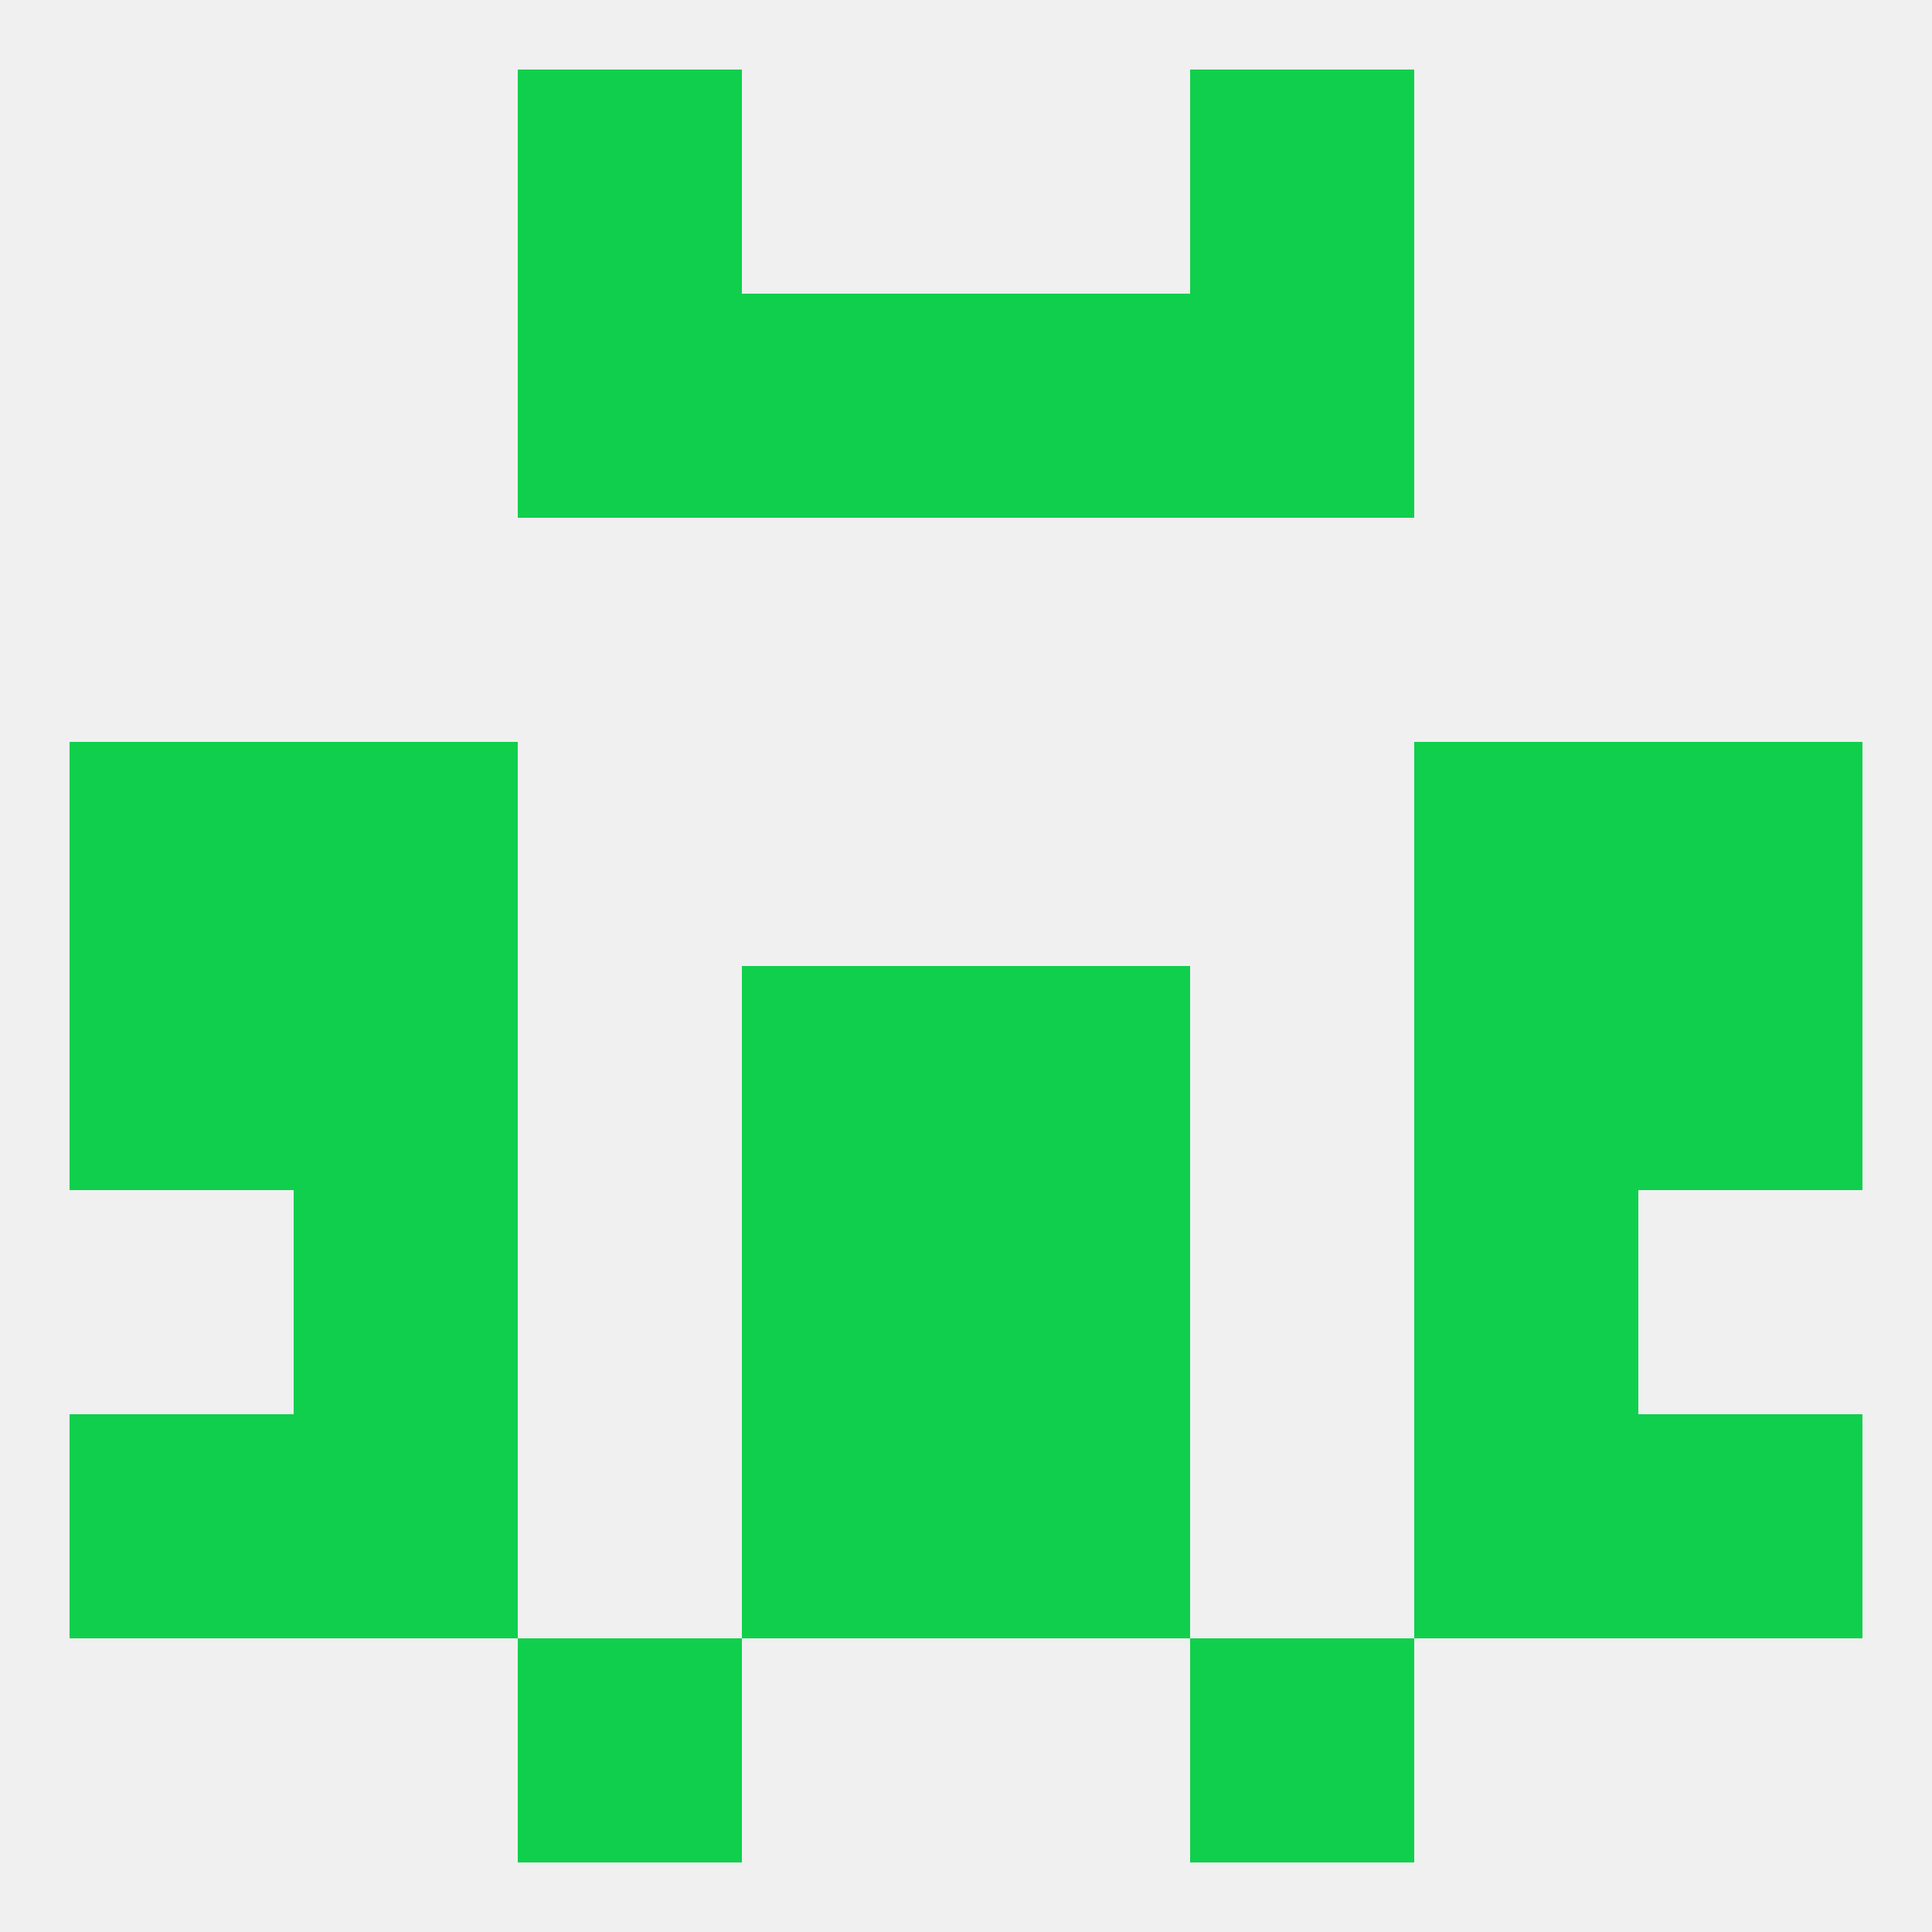 
<!--   <?xml version="1.0"?> -->
<svg version="1.1" baseprofile="full" xmlns="http://www.w3.org/2000/svg" xmlns:xlink="http://www.w3.org/1999/xlink" xmlns:ev="http://www.w3.org/2001/xml-events" width="250" height="250" viewBox="0 0 250 250" >
	<rect width="100%" height="100%" fill="rgba(240,240,240,255)"/>

	<rect x="154" y="38" width="29" height="29" fill="rgba(16,207,77,255)"/>
	<rect x="96" y="38" width="29" height="29" fill="rgba(16,207,77,255)"/>
	<rect x="125" y="38" width="29" height="29" fill="rgba(16,207,77,255)"/>
	<rect x="67" y="38" width="29" height="29" fill="rgba(16,207,77,255)"/>
	<rect x="38" y="96" width="29" height="29" fill="rgba(16,207,77,255)"/>
	<rect x="183" y="96" width="29" height="29" fill="rgba(16,207,77,255)"/>
	<rect x="9" y="96" width="29" height="29" fill="rgba(16,207,77,255)"/>
	<rect x="212" y="96" width="29" height="29" fill="rgba(16,207,77,255)"/>
	<rect x="9" y="125" width="29" height="29" fill="rgba(16,207,77,255)"/>
	<rect x="212" y="125" width="29" height="29" fill="rgba(16,207,77,255)"/>
	<rect x="38" y="125" width="29" height="29" fill="rgba(16,207,77,255)"/>
	<rect x="183" y="125" width="29" height="29" fill="rgba(16,207,77,255)"/>
	<rect x="96" y="125" width="29" height="29" fill="rgba(16,207,77,255)"/>
	<rect x="125" y="125" width="29" height="29" fill="rgba(16,207,77,255)"/>
	<rect x="38" y="154" width="29" height="29" fill="rgba(16,207,77,255)"/>
	<rect x="183" y="154" width="29" height="29" fill="rgba(16,207,77,255)"/>
	<rect x="96" y="154" width="29" height="29" fill="rgba(16,207,77,255)"/>
	<rect x="125" y="154" width="29" height="29" fill="rgba(16,207,77,255)"/>
	<rect x="9" y="183" width="29" height="29" fill="rgba(16,207,77,255)"/>
	<rect x="212" y="183" width="29" height="29" fill="rgba(16,207,77,255)"/>
	<rect x="96" y="183" width="29" height="29" fill="rgba(16,207,77,255)"/>
	<rect x="125" y="183" width="29" height="29" fill="rgba(16,207,77,255)"/>
	<rect x="38" y="183" width="29" height="29" fill="rgba(16,207,77,255)"/>
	<rect x="183" y="183" width="29" height="29" fill="rgba(16,207,77,255)"/>
	<rect x="67" y="212" width="29" height="29" fill="rgba(16,207,77,255)"/>
	<rect x="154" y="212" width="29" height="29" fill="rgba(16,207,77,255)"/>
	<rect x="67" y="9" width="29" height="29" fill="rgba(16,207,77,255)"/>
	<rect x="154" y="9" width="29" height="29" fill="rgba(16,207,77,255)"/>
</svg>